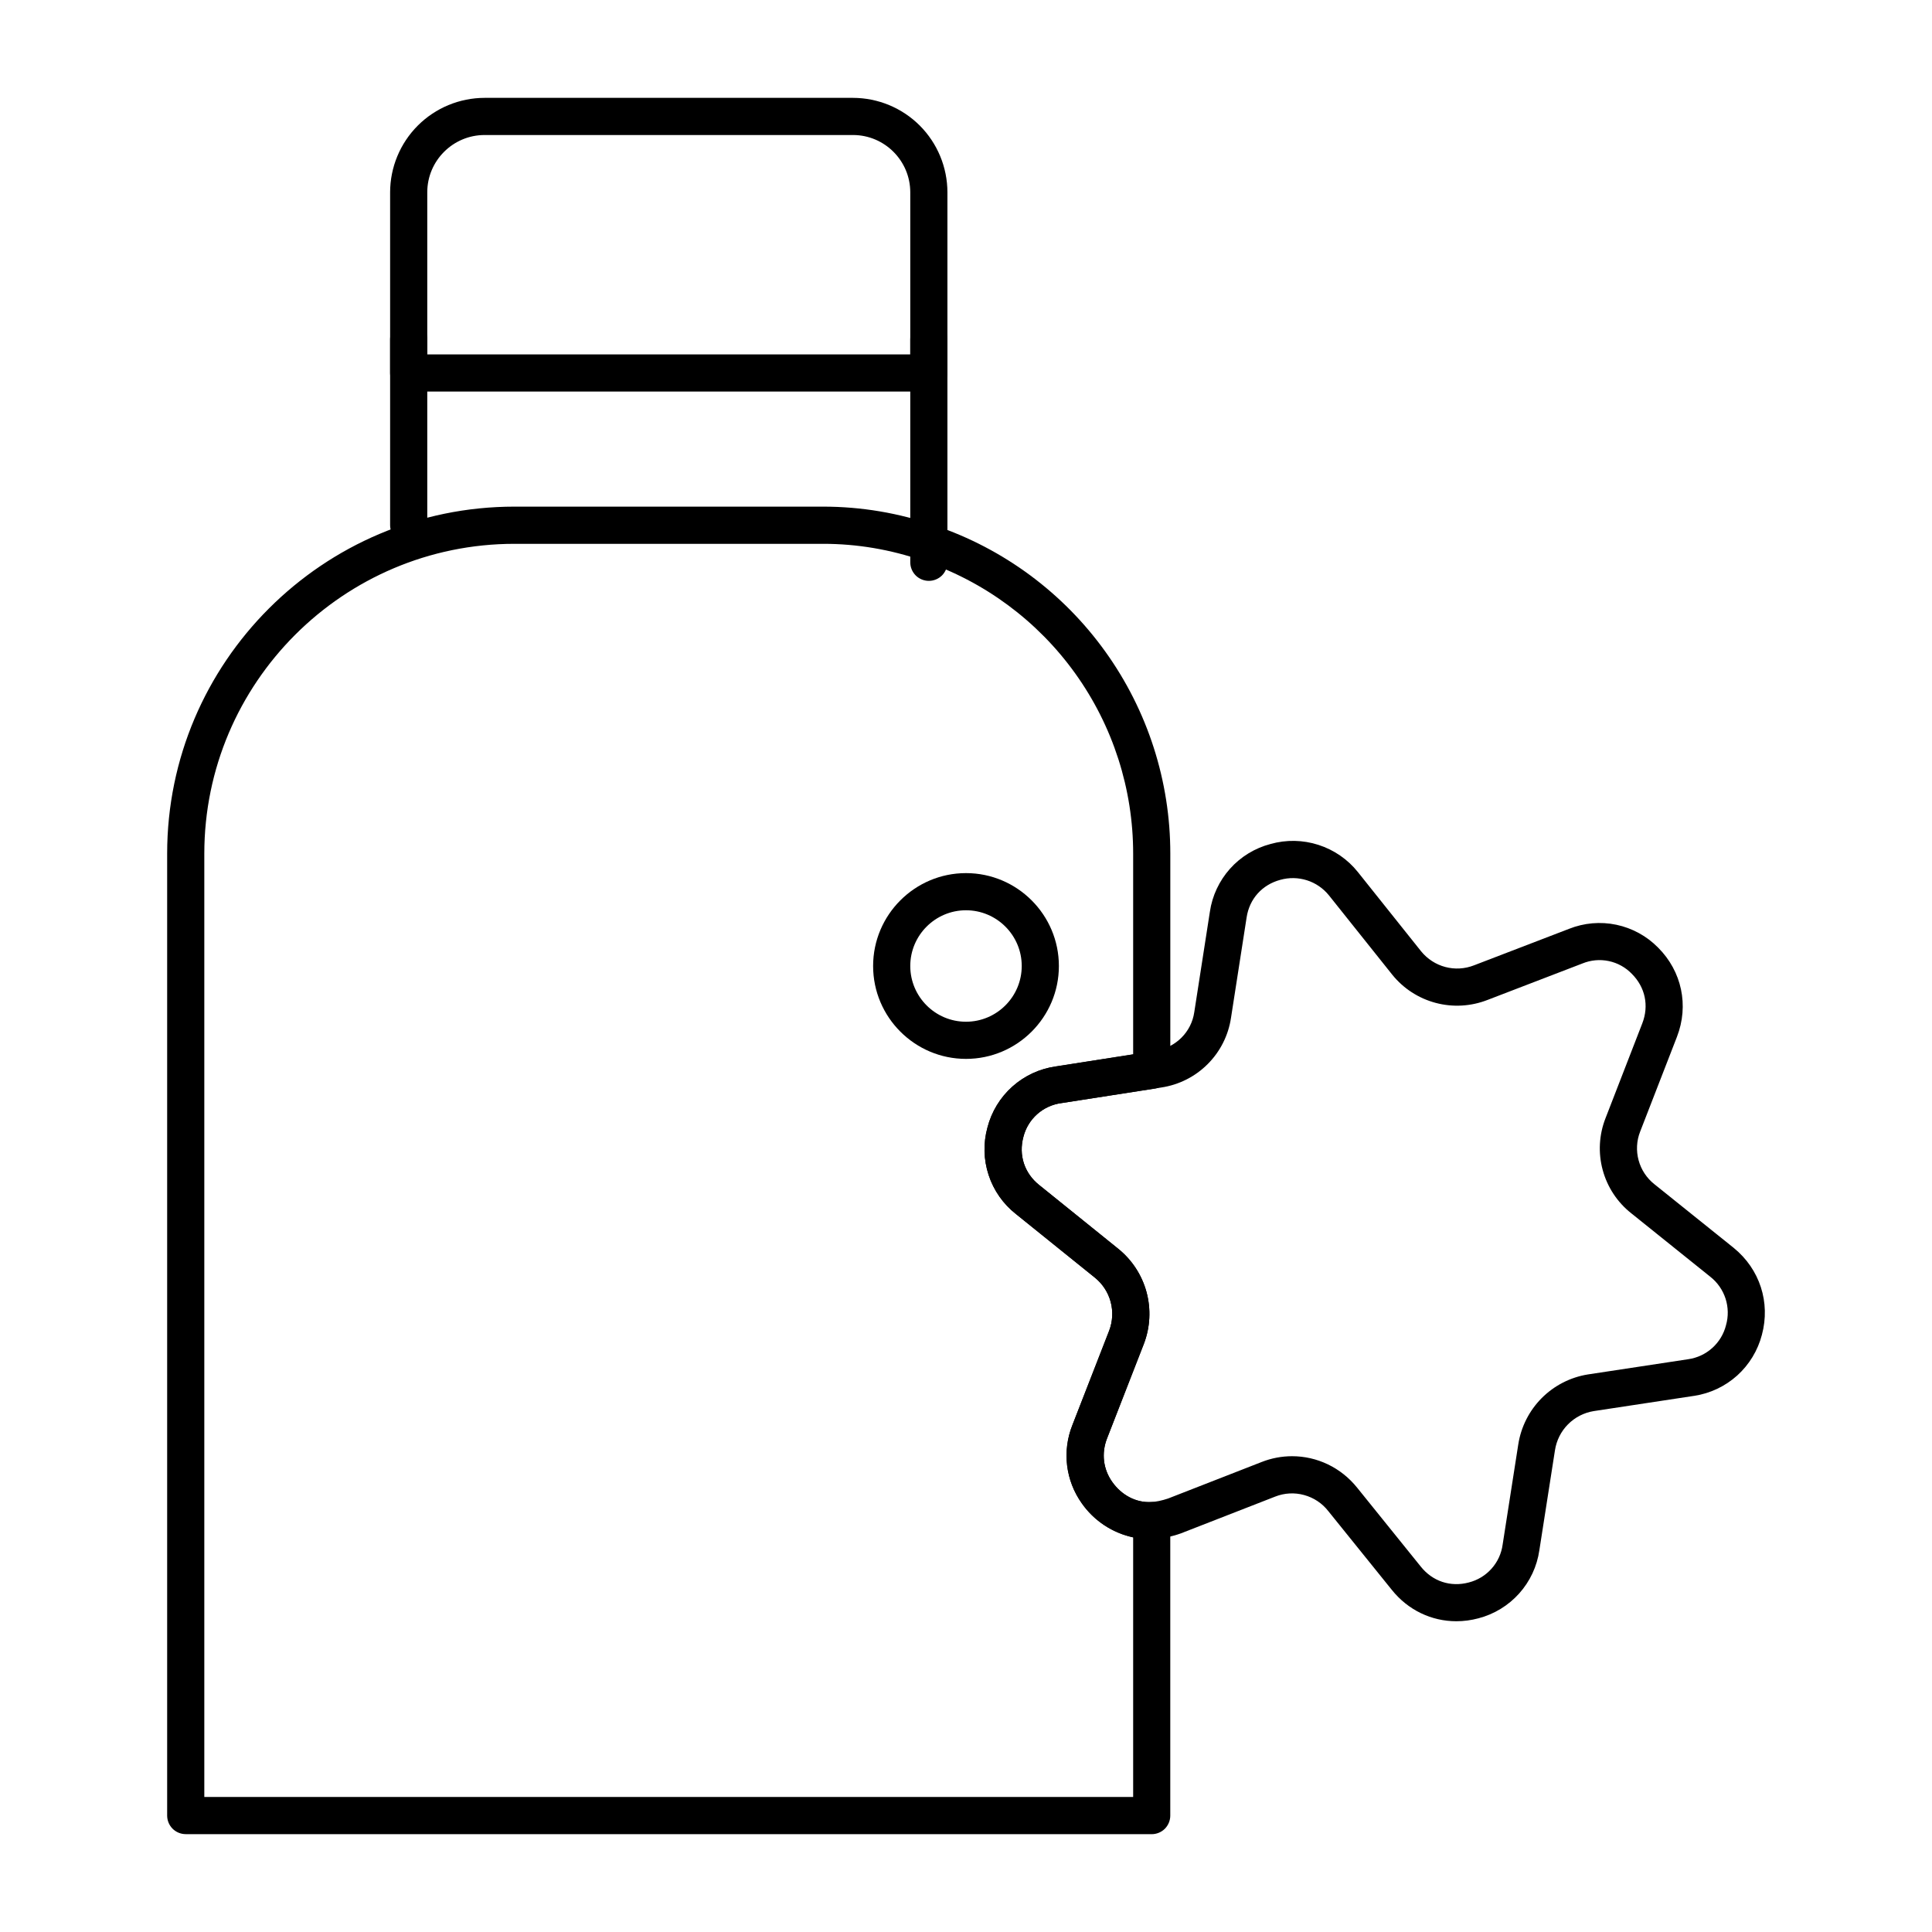<svg xmlns="http://www.w3.org/2000/svg" fill="none" viewBox="0 0 52 52" height="52" width="52">
<path fill="black" d="M39.198 43.636C38.529 43.636 37.895 43.336 37.458 42.788L35.75 40.67C35.586 40.46 35.358 40.309 35.1 40.239C34.843 40.168 34.57 40.183 34.322 40.281L31.781 41.272C31.537 41.359 31.282 41.41 31.024 41.426C30.651 41.434 30.282 41.35 29.95 41.182C29.617 41.014 29.331 40.767 29.117 40.462C28.902 40.16 28.766 39.809 28.721 39.442C28.677 39.074 28.726 38.701 28.863 38.357L29.853 35.815C29.948 35.566 29.962 35.294 29.893 35.037C29.824 34.781 29.674 34.552 29.467 34.386L27.345 32.676C27.001 32.406 26.745 32.041 26.609 31.625C26.472 31.21 26.462 30.764 26.578 30.343C26.688 29.919 26.921 29.537 27.248 29.245C27.575 28.953 27.98 28.765 28.414 28.703L31.096 28.283C31.646 28.197 32.066 27.779 32.144 27.243L32.564 24.54C32.627 24.109 32.816 23.707 33.106 23.382C33.396 23.058 33.776 22.826 34.197 22.716C34.62 22.597 35.068 22.605 35.486 22.74C35.903 22.874 36.273 23.128 36.547 23.471L38.249 25.604C38.594 26.028 39.166 26.181 39.676 25.981L42.23 25C42.635 24.839 43.078 24.8 43.505 24.89C43.931 24.98 44.321 25.193 44.627 25.504C45.267 26.142 45.462 27.064 45.135 27.907L44.145 30.457C44.048 30.703 44.034 30.973 44.103 31.228C44.172 31.483 44.321 31.709 44.528 31.873L46.662 33.586C47.365 34.158 47.656 35.054 47.422 35.926C47.312 36.348 47.081 36.729 46.757 37.022C46.432 37.314 46.029 37.504 45.598 37.57H45.594L42.894 37.98C42.631 38.023 42.389 38.148 42.202 38.337C42.014 38.527 41.892 38.771 41.852 39.034L41.432 41.724C41.37 42.157 41.181 42.562 40.889 42.888C40.597 43.214 40.215 43.447 39.792 43.557C39.598 43.609 39.398 43.636 39.198 43.636ZM34.777 39.194C35.443 39.194 36.09 39.494 36.53 40.044L38.238 42.162C38.558 42.564 39.042 42.723 39.534 42.592C39.77 42.532 39.983 42.403 40.145 42.221C40.308 42.039 40.412 41.812 40.444 41.571L40.864 38.879C40.937 38.407 41.158 37.969 41.495 37.63C41.832 37.292 42.268 37.068 42.74 36.993L45.442 36.583C45.683 36.548 45.908 36.442 46.088 36.279C46.269 36.116 46.397 35.903 46.456 35.667C46.523 35.432 46.518 35.183 46.443 34.951C46.367 34.719 46.225 34.515 46.033 34.364L43.906 32.656C43.531 32.36 43.262 31.952 43.137 31.491C43.012 31.031 43.038 30.542 43.212 30.098L44.202 27.545C44.387 27.07 44.282 26.572 43.922 26.212C43.754 26.037 43.537 25.917 43.299 25.867C43.062 25.817 42.815 25.84 42.591 25.932L40.038 26.913C39.593 27.087 39.105 27.116 38.643 26.993C38.181 26.871 37.77 26.604 37.471 26.232L35.768 24.098C35.614 23.908 35.409 23.767 35.176 23.693C34.943 23.619 34.694 23.615 34.459 23.681C33.969 23.814 33.629 24.192 33.553 24.692L33.133 27.392C33.063 27.865 32.843 28.302 32.505 28.64C32.167 28.979 31.73 29.199 31.257 29.27L28.566 29.69C28.324 29.722 28.097 29.826 27.915 29.988C27.733 30.151 27.604 30.364 27.544 30.601C27.413 31.094 27.572 31.577 27.971 31.896L30.093 33.607C30.466 33.906 30.734 34.316 30.859 34.777C30.983 35.239 30.958 35.728 30.786 36.174L29.795 38.718C29.641 39.115 29.692 39.542 29.935 39.885C30.181 40.235 30.57 40.452 30.986 40.427C31.122 40.42 31.266 40.39 31.441 40.332L33.957 39.35C34.218 39.247 34.496 39.194 34.777 39.194Z"></path>
<path fill="black" d="M30.999 49.366H4.999C4.866 49.366 4.739 49.313 4.645 49.22C4.552 49.126 4.499 48.999 4.499 48.866V22.976C4.499 17.826 8.693 13.636 13.849 13.636H22.149C23.182 13.636 24.196 13.807 25.163 14.144C27.011 14.768 28.616 15.956 29.752 17.541C30.889 19.125 31.5 21.026 31.499 22.976V28.806C31.499 28.926 31.456 29.041 31.379 29.132C31.301 29.223 31.193 29.283 31.075 29.301L28.565 29.691C28.323 29.723 28.097 29.827 27.915 29.989C27.733 30.151 27.604 30.365 27.545 30.601C27.413 31.094 27.572 31.577 27.971 31.896L27.973 31.897L30.093 33.607C30.466 33.906 30.734 34.316 30.859 34.777C30.983 35.239 30.958 35.728 30.786 36.174L29.795 38.718C29.641 39.115 29.692 39.542 29.935 39.885C30.181 40.235 30.57 40.452 30.986 40.427C31.053 40.424 31.12 40.435 31.182 40.459C31.245 40.484 31.301 40.521 31.348 40.569C31.396 40.616 31.433 40.671 31.459 40.733C31.485 40.794 31.498 40.86 31.498 40.927V48.867C31.498 49 31.445 49.127 31.352 49.221C31.258 49.314 31.131 49.367 30.998 49.367L30.999 49.366ZM5.499 48.366H30.499V41.38C29.939 41.26 29.445 40.932 29.117 40.463C28.902 40.161 28.766 39.811 28.722 39.443C28.677 39.075 28.726 38.702 28.863 38.358L29.853 35.816C29.948 35.568 29.962 35.295 29.893 35.039C29.824 34.782 29.674 34.554 29.467 34.387L27.345 32.677C27.001 32.407 26.745 32.042 26.609 31.627C26.472 31.211 26.462 30.765 26.578 30.344C26.688 29.92 26.921 29.538 27.248 29.246C27.575 28.954 27.98 28.766 28.414 28.704L30.499 28.379V22.977C30.5 21.236 29.954 19.538 28.938 18.123C27.923 16.708 26.489 15.648 24.839 15.091C23.974 14.79 23.065 14.636 22.149 14.637H13.849C9.244 14.637 5.499 18.379 5.499 22.977V48.366ZM25 10.539H11C10.867 10.539 10.74 10.486 10.646 10.393C10.553 10.299 10.5 10.172 10.5 10.039V5.176C10.501 4.502 10.769 3.856 11.246 3.379C11.723 2.903 12.369 2.635 13.043 2.634H22.958C23.632 2.635 24.278 2.903 24.755 3.379C25.231 3.856 25.499 4.502 25.5 5.176V10.039C25.5 10.172 25.447 10.299 25.354 10.393C25.26 10.486 25.133 10.539 25 10.539ZM11.5 9.539H24.5V5.176C24.5 4.326 23.808 3.634 22.958 3.634H13.043C12.193 3.634 11.5 4.325 11.5 5.176V9.539Z"></path>
<path fill="black" d="M11 14.634C10.867 14.634 10.74 14.581 10.646 14.488C10.553 14.394 10.5 14.267 10.5 14.134V9.134C10.5 9.001 10.553 8.874 10.646 8.78C10.74 8.687 10.867 8.634 11 8.634C11.133 8.634 11.26 8.687 11.354 8.78C11.447 8.874 11.5 9.001 11.5 9.134V14.134C11.5 14.267 11.447 14.394 11.354 14.488C11.26 14.581 11.133 14.634 11 14.634ZM25 15.634C24.867 15.634 24.74 15.581 24.646 15.488C24.553 15.394 24.5 15.267 24.5 15.134V9.134C24.5 9.001 24.553 8.874 24.646 8.78C24.74 8.687 24.867 8.634 25 8.634C25.133 8.634 25.26 8.687 25.354 8.78C25.447 8.874 25.5 9.001 25.5 9.134V15.134C25.5 15.267 25.447 15.394 25.354 15.488C25.26 15.581 25.133 15.634 25 15.634ZM26 28.5C24.622 28.5 23.5 27.378 23.5 26C23.5 24.622 24.622 23.5 26 23.5C27.378 23.5 28.5 24.622 28.5 26C28.5 27.378 27.378 28.5 26 28.5ZM26 24.5C25.173 24.5 24.5 25.173 24.5 26C24.5 26.827 25.173 27.5 26 27.5C26.827 27.5 27.5 26.827 27.5 26C27.5 25.173 26.827 24.5 26 24.5Z"></path>
</svg>
